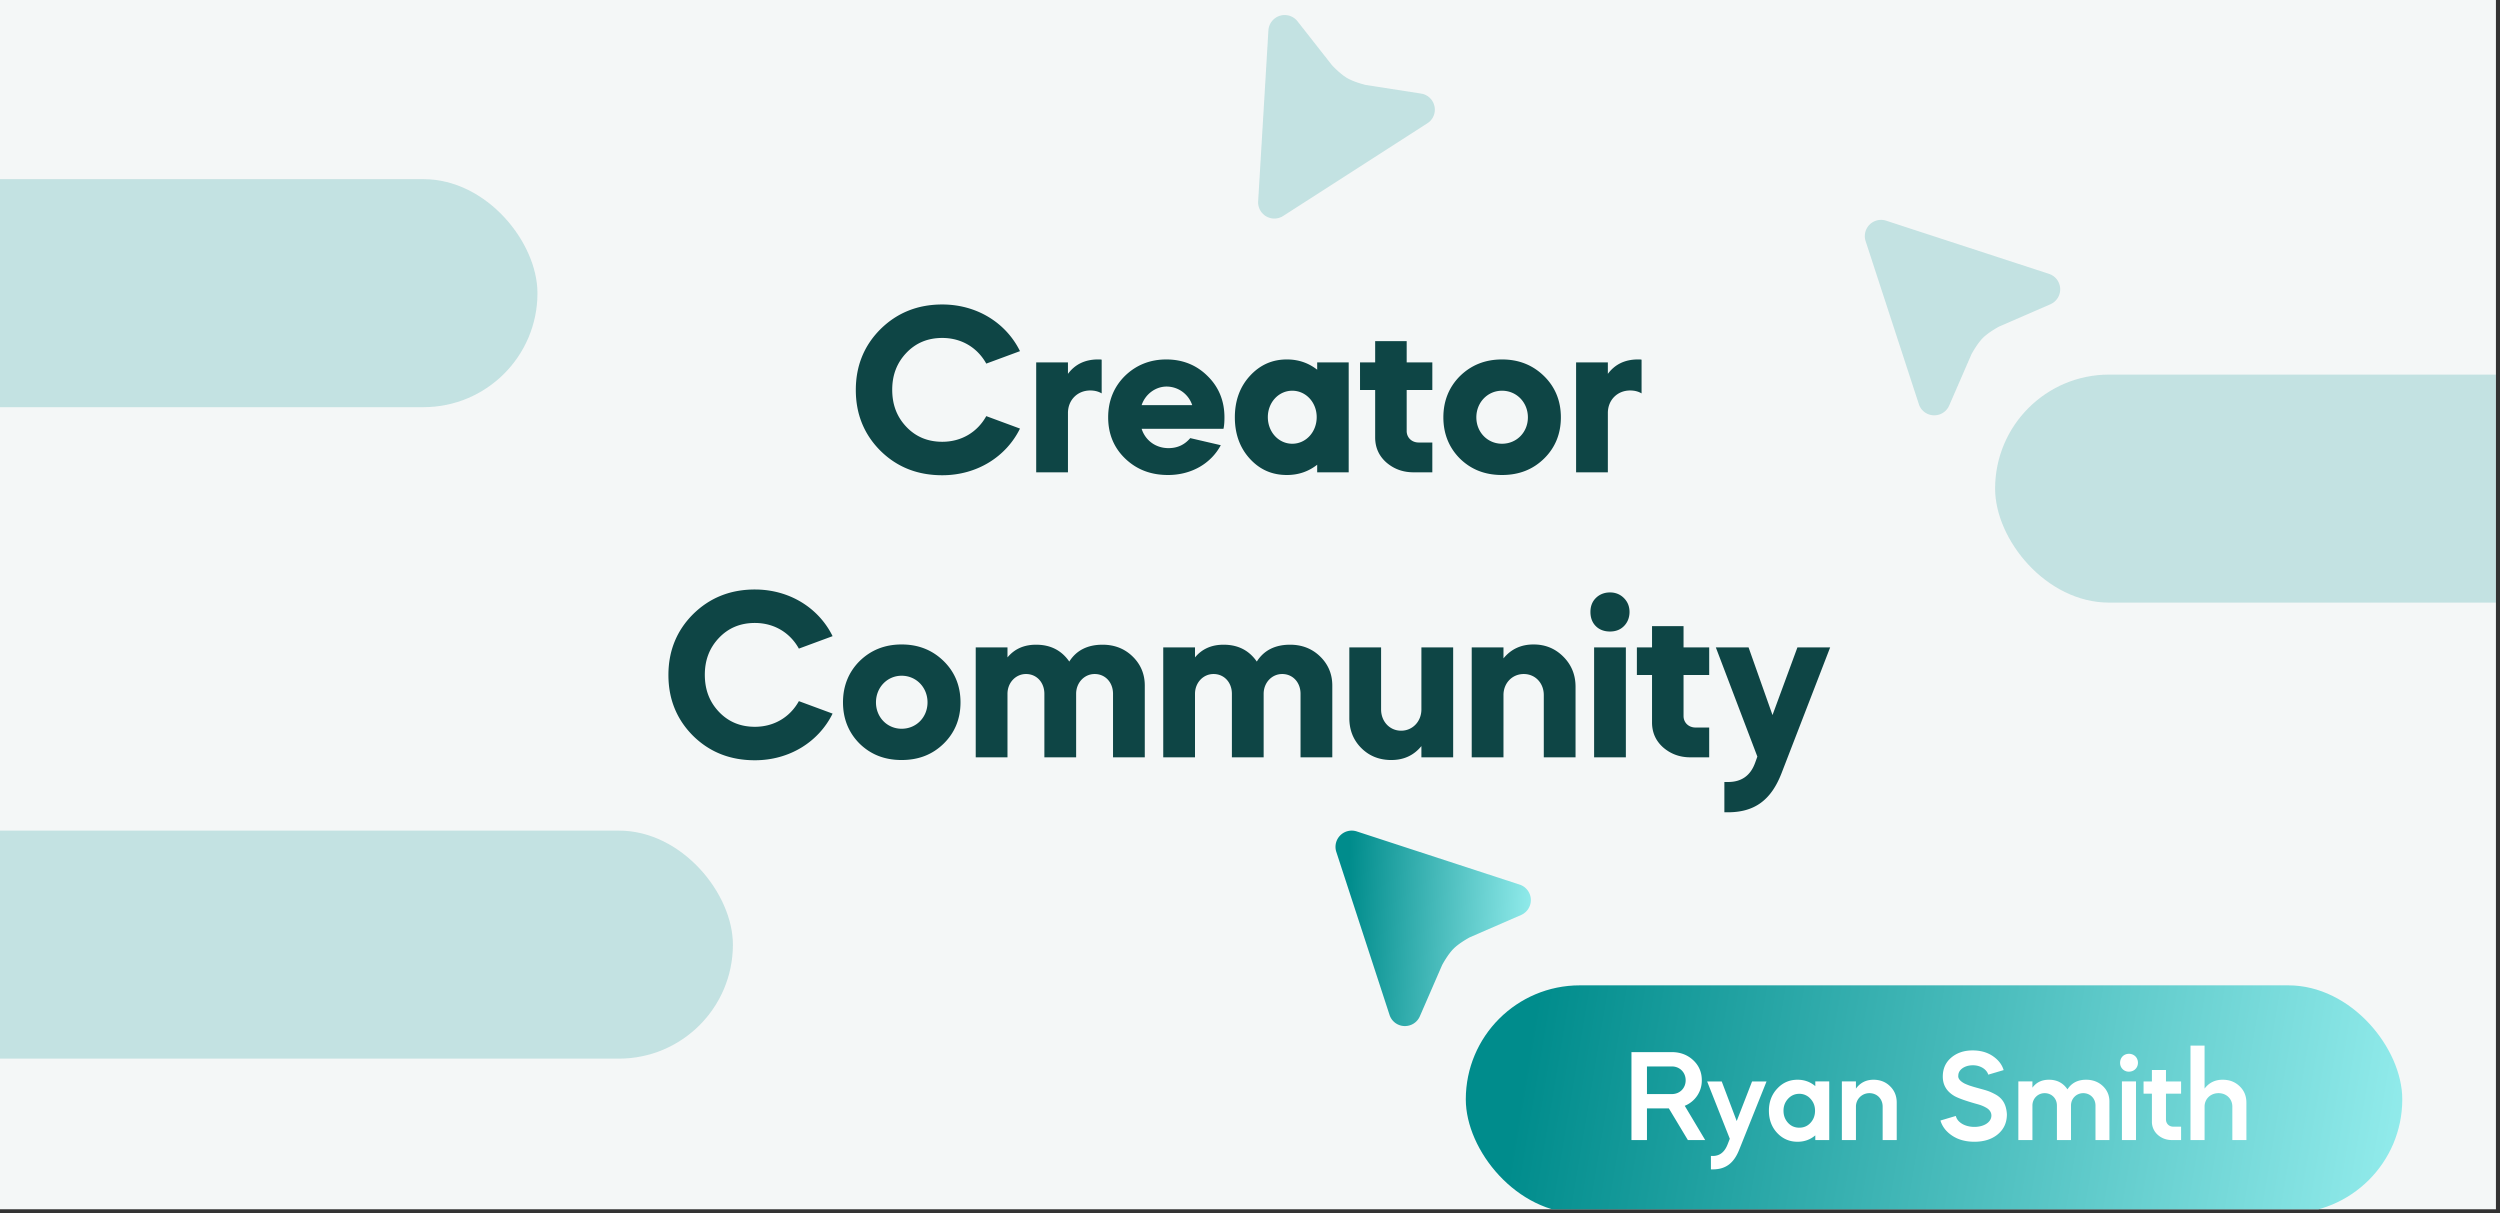 <svg xmlns="http://www.w3.org/2000/svg" width="307" height="149" fill="none"><rect width="100%" height="100%" fill="#333333" stroke="none"/><g clip-path="url(#a)"><path fill="#F4F7F7" d="M0 0h306.5v148.5H0z"/><path fill="#0E4545" d="M115.714 37.39c4.23 0 7.83 2.25 9.54 5.73l-4.14 1.53c-1.08-1.95-3.03-3.15-5.4-3.15-1.77 0-3.24.6-4.41 1.83s-1.74 2.73-1.74 4.53c0 1.83.57 3.33 1.74 4.56 1.17 1.23 2.64 1.83 4.41 1.83 2.37 0 4.32-1.2 5.4-3.15l4.14 1.53c-1.71 3.48-5.31 5.73-9.54 5.73-3.03 0-5.55-.99-7.59-3-2.01-2.01-3.03-4.5-3.03-7.47 0-2.97 1.02-5.46 3.03-7.47 2.04-2.01 4.56-3.03 7.59-3.03zm15.431 7.11v1.41c.87-1.17 2.1-1.77 3.69-1.77.21 0 .36 0 .45.03v4.14c-.39-.24-.87-.36-1.41-.36-1.56 0-2.73 1.17-2.73 2.76V58h-3.9V44.5h3.9zm19.098 8.16h-10.05c.45 1.41 1.71 2.37 3.3 2.37 1.11 0 1.98-.42 2.67-1.23l3.75.87c-1.2 2.25-3.6 3.66-6.48 3.66-2.1 0-3.84-.66-5.25-2.01-1.41-1.35-2.1-3.06-2.1-5.07 0-2.01.69-3.72 2.04-5.07 1.38-1.35 3.09-2.04 5.1-2.04s3.72.69 5.07 2.04c1.38 1.35 2.07 3.06 2.07 5.07 0 .54-.03 1.02-.12 1.41zm-10.05-2.91h6.21a3.325 3.325 0 0 0-3.15-2.28c-1.35 0-2.61.93-3.06 2.28zm17.837-5.61c1.41 0 2.64.42 3.72 1.26v-.9h3.87V58h-3.87v-.93c-1.08.84-2.31 1.26-3.72 1.26-1.83 0-3.33-.66-4.56-2.01-1.23-1.35-1.83-3.06-1.83-5.07 0-2.01.6-3.72 1.83-5.07s2.73-2.04 4.56-2.04zm-2.34 7.08c0 1.83 1.32 3.27 3 3.27s3-1.44 3-3.27c0-1.8-1.32-3.24-3-3.24s-3 1.44-3 3.24zm11.32-3.33V44.5h1.86v-2.61h3.87v2.61h3.15v3.39h-3.15v5.04c0 .81.63 1.41 1.47 1.41h1.68V58h-2.31c-1.32 0-2.43-.42-3.36-1.23-.9-.81-1.35-1.83-1.35-3.06v-5.82h-1.86zm12.275 8.43c-1.35-1.35-2.04-3.06-2.04-5.07 0-2.01.69-3.72 2.04-5.07 1.38-1.35 3.09-2.04 5.16-2.04 2.07 0 3.78.69 5.16 2.04 1.38 1.35 2.07 3.06 2.07 5.07 0 2.01-.69 3.72-2.07 5.07s-3.09 2.01-5.16 2.01c-2.07 0-3.78-.66-5.16-2.01zm5.16-1.83c1.8 0 3.18-1.41 3.18-3.24 0-1.83-1.38-3.27-3.18-3.27-1.77 0-3.15 1.44-3.15 3.27s1.38 3.24 3.15 3.24zm12.999-9.99v1.41c.87-1.17 2.1-1.77 3.69-1.77.21 0 .36 0 .45.03v4.14c-.39-.24-.87-.36-1.41-.36-1.56 0-2.73 1.17-2.73 2.76V58h-3.9V44.5h3.9zM92.702 72.39c4.23 0 7.83 2.25 9.54 5.73l-4.14 1.53c-1.08-1.95-3.03-3.15-5.4-3.15-1.77 0-3.24.6-4.41 1.83s-1.74 2.73-1.74 4.53c0 1.83.57 3.33 1.74 4.56 1.17 1.23 2.64 1.83 4.41 1.83 2.37 0 4.32-1.2 5.4-3.15l4.14 1.53c-1.71 3.48-5.31 5.73-9.54 5.73-3.03 0-5.55-.99-7.59-3-2.01-2.01-3.03-4.5-3.03-7.47 0-2.97 1.02-5.46 3.03-7.47 2.04-2.01 4.56-3.03 7.59-3.03zm12.858 18.93c-1.35-1.35-2.04-3.06-2.04-5.07 0-2.01.69-3.72 2.04-5.07 1.38-1.35 3.09-2.04 5.16-2.04 2.07 0 3.78.69 5.16 2.04 1.38 1.35 2.07 3.06 2.07 5.07 0 2.01-.69 3.72-2.07 5.07s-3.09 2.01-5.16 2.01c-2.07 0-3.78-.66-5.16-2.01zm5.16-1.83c1.8 0 3.18-1.41 3.18-3.24 0-1.83-1.38-3.27-3.18-3.27-1.77 0-3.15 1.44-3.15 3.27s1.38 3.24 3.15 3.24zM123.719 93h-3.9V79.5h3.9v1.23c.87-1.05 2.04-1.56 3.51-1.56 1.77 0 3.12.69 4.08 2.07.87-1.38 2.25-2.07 4.08-2.07 1.47 0 2.7.48 3.69 1.44.99.96 1.5 2.16 1.5 3.57V93h-3.9v-7.8c0-1.41-.96-2.43-2.25-2.43s-2.28 1.08-2.28 2.43V93h-3.9v-7.8c0-1.41-.96-2.43-2.25-2.43s-2.28 1.08-2.28 2.43V93zm23.027 0h-3.9V79.5h3.9v1.23c.87-1.05 2.04-1.56 3.51-1.56 1.77 0 3.12.69 4.08 2.07.87-1.38 2.25-2.07 4.08-2.07 1.47 0 2.7.48 3.69 1.44.99.96 1.5 2.16 1.5 3.57V93h-3.9v-7.8c0-1.41-.96-2.43-2.25-2.43s-2.28 1.08-2.28 2.43V93h-3.9v-7.8c0-1.41-.96-2.43-2.25-2.43s-2.28 1.08-2.28 2.43V93zm18.952-4.83V79.5h3.9v7.62c0 1.47 1.05 2.61 2.46 2.61s2.49-1.14 2.49-2.61V79.5h3.9V93h-3.9v-1.38c-.93 1.14-2.16 1.71-3.69 1.71-1.47 0-2.7-.48-3.69-1.47-.99-.99-1.47-2.22-1.47-3.69zM180.727 93V79.5h3.9v1.35c.93-1.14 2.16-1.71 3.69-1.71 1.47 0 2.67.51 3.66 1.5.99.99 1.5 2.22 1.5 3.69V93h-3.9v-7.65c0-1.47-1.05-2.58-2.46-2.58s-2.49 1.11-2.49 2.58V93h-3.9zm18.929 0h-3.9V79.5h3.9V93zm-3.69-16.11c-.45-.45-.66-1.05-.66-1.74s.21-1.26.66-1.71c.45-.45 1.05-.69 1.74-.69s1.26.24 1.71.69c.45.45.69 1.02.69 1.71s-.24 1.29-.69 1.74c-.45.45-1.02.66-1.71.66s-1.29-.21-1.74-.66zm5.043 6V79.5h1.86v-2.61h3.87v2.61h3.15v3.39h-3.15v5.04c0 .81.63 1.41 1.47 1.41h1.68V93h-2.31c-1.32 0-2.43-.42-3.36-1.23-.9-.81-1.35-1.83-1.35-3.06v-5.82h-1.86zm14.525 10.77.27-.75-5.1-13.41h4.02l2.94 8.31 3.06-8.31h4.02l-5.97 15.45c-1.29 3.33-3.33 4.8-6.6 4.8h-.42v-3.72h.45c1.65 0 2.76-.78 3.33-2.37z"/><path fill="url(#b)" d="m174.358 124.8 2.735-6.292s.669-1.273 1.406-2.009c.736-.737 2.009-1.406 2.009-1.406l6.292-2.735a2.003 2.003 0 0 0 1.187-1.923 1.997 1.997 0 0 0-1.363-1.802l-20.01-6.534a1.988 1.988 0 0 0-2.03.485 1.988 1.988 0 0 0-.485 2.03l6.534 20.01a1.978 1.978 0 0 0 1.801 1.375h.097a1.986 1.986 0 0 0 1.827-1.199z"/><rect width="115" height="28" x="180" y="121" fill="url(#c)" rx="14"/><path fill="#fff" d="M200.343 129.2h4.96c1.04 0 1.92.336 2.624.992.704.656 1.056 1.488 1.056 2.464a3.345 3.345 0 0 1-2.096 3.136l2.512 4.208h-2.128l-2.336-3.888h-2.688V140h-1.904v-10.8zm4.96 1.76h-3.056v3.392h3.056c.976 0 1.696-.72 1.696-1.696 0-.96-.72-1.696-1.696-1.696zm6.829 9.616.288-.736-2.784-7.04h1.792l1.84 4.864 1.888-4.864h1.776l-3.344 8.352c-.656 1.68-1.664 2.448-3.248 2.448h-.24v-1.648h.24c.832 0 1.424-.464 1.792-1.376zm5.091-4.176c0-1.072.336-1.984 1.008-2.704.672-.736 1.504-1.104 2.512-1.104.832 0 1.552.256 2.176.784v-.576h1.712v7.2h-1.712v-.576c-.624.528-1.344.784-2.176.784-1.008 0-1.84-.368-2.512-1.088-.672-.72-1.008-1.632-1.008-2.72zm5.104-1.472a1.808 1.808 0 0 0-1.376-.608c-.544 0-1.008.208-1.376.608-.368.4-.56.88-.56 1.472s.192 1.088.56 1.488c.368.4.832.592 1.376.592.544 0 1.008-.192 1.376-.592.368-.4.56-.896.56-1.488s-.192-1.072-.56-1.472zm3.855 5.072v-7.2h1.728v.88c.528-.72 1.248-1.088 2.16-1.088.816 0 1.504.272 2.032.8.544.528.816 1.2.816 2V140h-1.728v-4.112c0-.944-.688-1.648-1.632-1.648-.912 0-1.648.736-1.648 1.648V140h-1.728zm19.866-8.592-1.888.56c-.192-.64-.944-1.152-1.888-1.152-1.008 0-1.792.544-1.792 1.264-.064.416.336.752.768.976.128.064.32.144.576.24.528.176.768.24 1.472.432.688.192.992.272 1.632.608.912.464 1.44 1.184 1.52 2.496 0 1.024-.368 1.84-1.12 2.464-.736.608-1.696.912-2.864.912-1.056 0-1.968-.24-2.72-.736-.752-.496-1.232-1.12-1.456-1.872l1.888-.56c.176.752 1.072 1.344 2.288 1.344 1.168 0 2.08-.576 2.08-1.392 0-.4-.224-.736-.656-.976-.432-.24-.688-.32-1.2-.464-1.312-.368-2.192-.688-2.656-.944-.976-.56-1.456-1.36-1.456-2.4 0-.96.336-1.728 1.024-2.32.688-.592 1.568-.896 2.64-.896.944 0 1.776.224 2.464.688.688.464 1.136 1.04 1.344 1.728zm3.534 8.592h-1.728v-7.2h1.728v.768c.48-.656 1.152-.976 2.032-.976.992 0 1.744.4 2.272 1.184.496-.784 1.264-1.184 2.288-1.184.816 0 1.504.256 2.048.768s.816 1.152.816 1.904V140h-1.712v-4.24c0-.88-.656-1.52-1.504-1.52s-1.504.672-1.504 1.52V140h-1.728v-4.24c0-.88-.656-1.52-1.504-1.52s-1.504.672-1.504 1.52V140zm12.719 0h-1.728v-7.2h1.728v7.2zm-1.952-9.488c0-.64.464-1.104 1.088-1.104.624 0 1.104.464 1.104 1.104 0 .624-.48 1.088-1.104 1.088a1.06 1.06 0 0 1-1.088-1.088zm2.881 3.792V132.8h1.024v-1.408h1.728v1.408h1.856v1.504h-1.856v3.168c0 .512.384.88.88.88h.976V140h-1.12c-.688 0-1.28-.224-1.76-.656a2.132 2.132 0 0 1-.704-1.616v-3.424h-1.024zm5.765 5.696v-11.6h1.728v5.28c.544-.72 1.28-1.088 2.224-1.088.848 0 1.536.272 2.08.8.56.528.832 1.2.832 2.016V140h-1.728v-4.112c0-.944-.72-1.648-1.696-1.648s-1.712.704-1.712 1.648V140h-1.728z"/><g fill="#008C8C" opacity=".2"><path d="m239.358 49.8 2.735-6.292s.669-1.273 1.406-2.01c.736-.736 2.009-1.405 2.009-1.405l6.292-2.735a1.999 1.999 0 0 0-.176-3.725l-20.01-6.534a1.995 1.995 0 0 0-2.515 2.515l6.534 20.01a1.977 1.977 0 0 0 1.801 1.375h.097a1.981 1.981 0 0 0 1.827-1.199z"/><rect width="115" height="28" x="245" y="46" rx="14"/></g><path fill="#008C8C" d="m174.506 11.492-6.779-1.055s-1.4-.326-2.299-.853c-.899-.526-1.869-1.587-1.869-1.587L159.322 2.6a2.001 2.001 0 0 0-3.56 1.113l-1.261 21.011a2 2 0 0 0 .983 1.842 1.993 1.993 0 0 0 2.086-.044l17.708-11.382a1.976 1.976 0 0 0 .875-2.09l-.025-.094a1.976 1.976 0 0 0-1.622-1.464z" opacity=".2"/><rect width="115" height="28" x="-49" y="22" fill="#008C8C" opacity=".2" rx="14"/><rect width="115" height="28" x="-25" y="102" fill="#008C8C" opacity=".2" rx="14"/></g><defs><linearGradient id="b" x1="165.565" x2="190.405" y1="109.285" y2="110.302" gradientUnits="userSpaceOnUse"><stop stop-color="#008C8C"/><stop offset="1" stop-color="#9FF4F4"/></linearGradient><linearGradient id="c" x1="187.5" x2="303.5" y1="129.5" y2="149" gradientUnits="userSpaceOnUse"><stop stop-color="#008C8C"/><stop offset="1" stop-color="#9FF4F4"/></linearGradient><clipPath id="a"><path fill="#fff" d="M0 0h306.5v148.5H0z"/></clipPath></defs></svg>